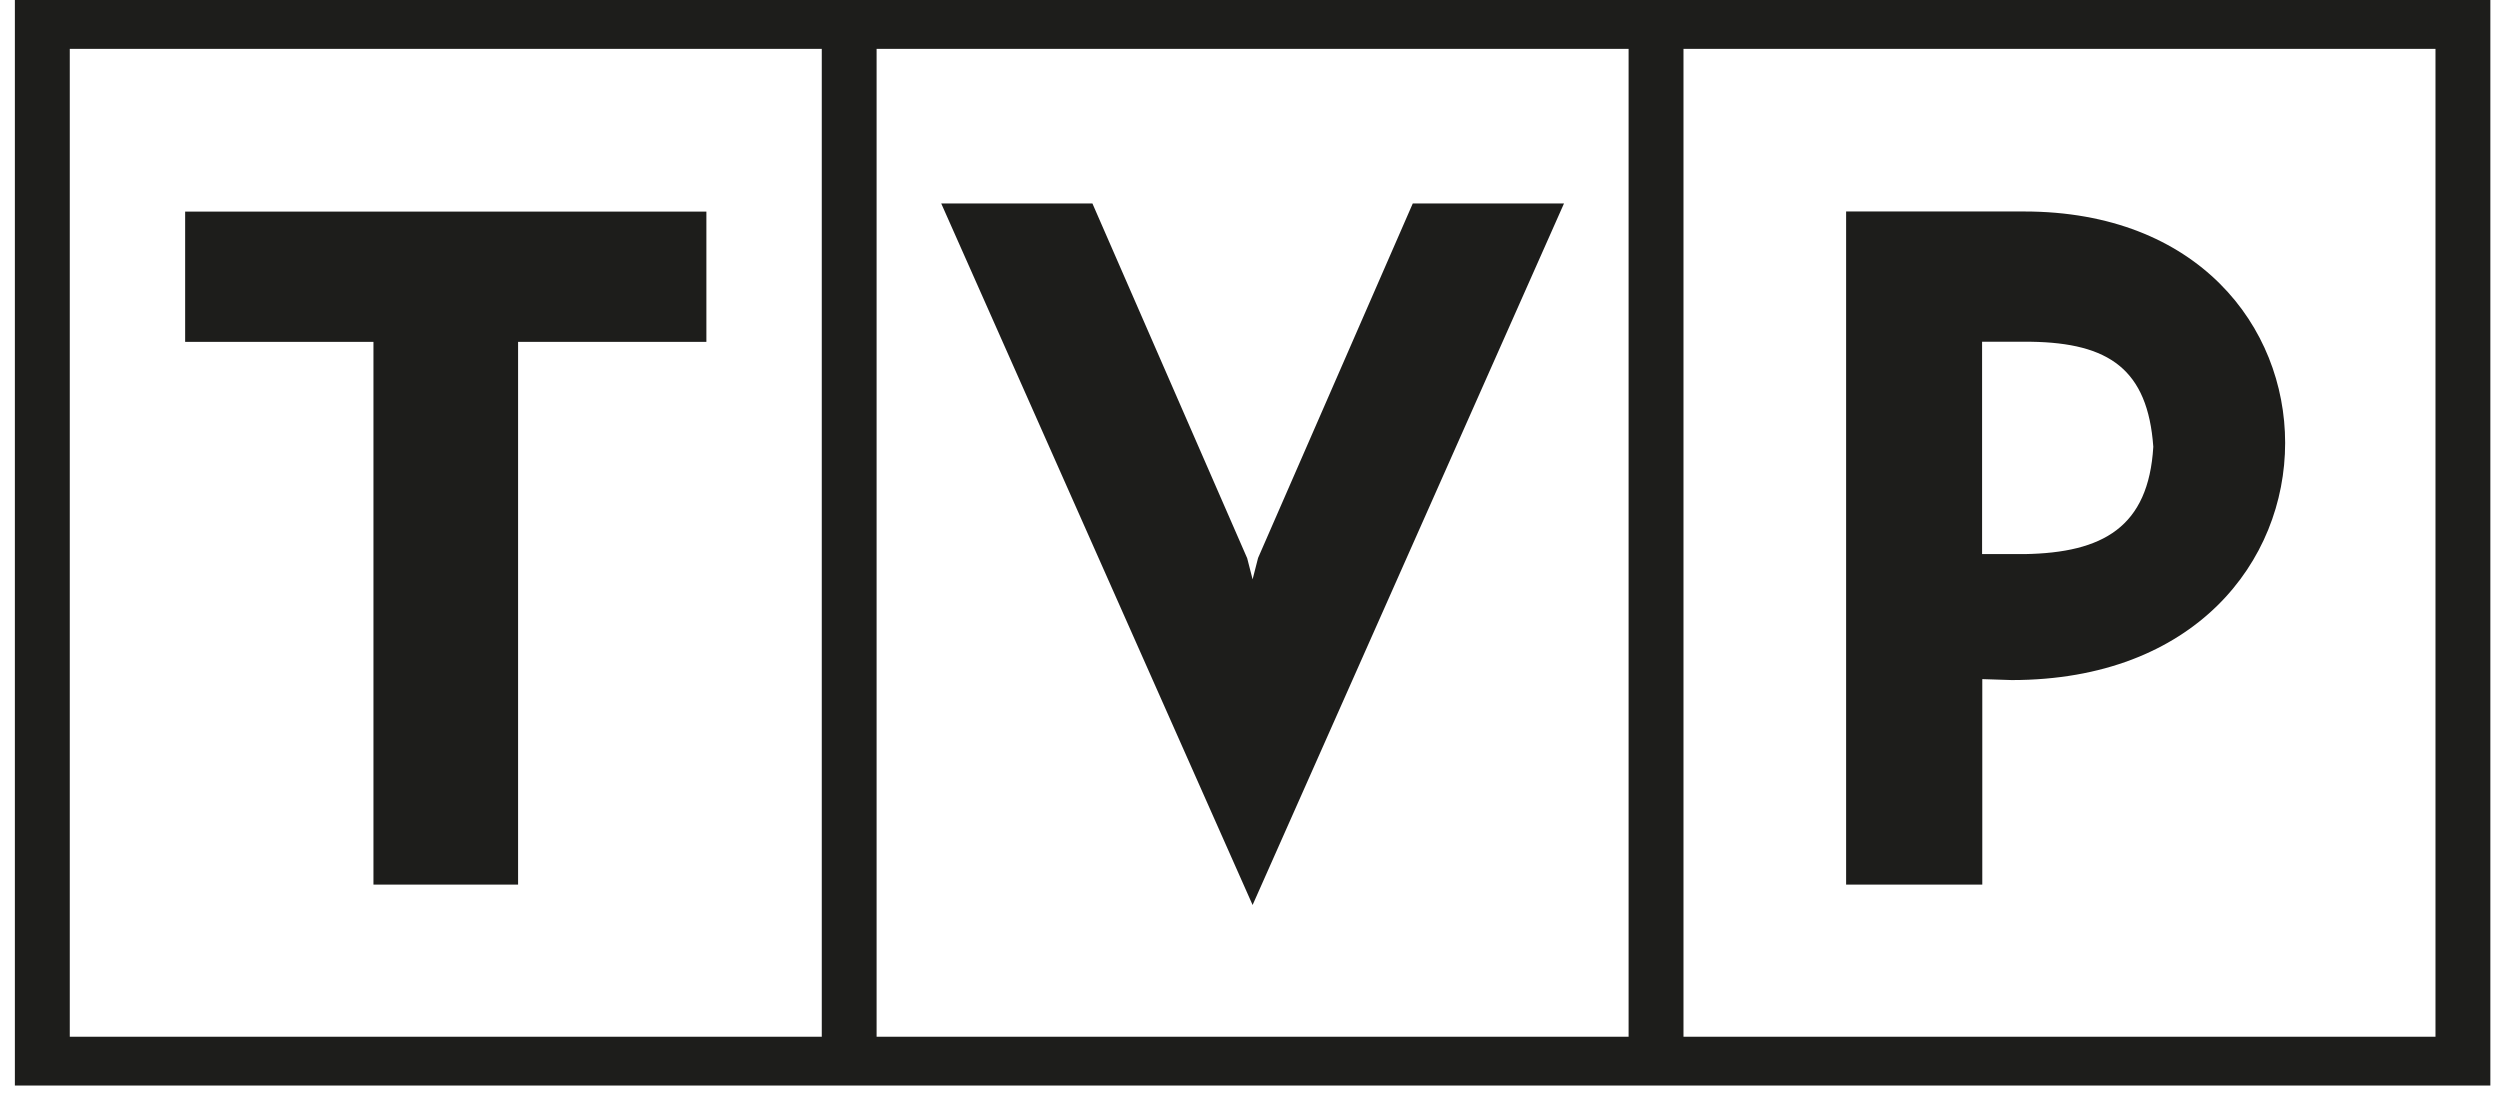<svg width="155" height="68" viewBox="0 0 155 68" fill="none" xmlns="http://www.w3.org/2000/svg">
<path fill-rule="evenodd" clip-rule="evenodd" d="M54.349 3.028H100.973V64.276H54.349V3.028ZM104.376 3.028H151V64.276H104.376V3.028ZM114.459 13.112V54.847H122.902V42.105L124.723 42.164C136.094 42.164 141.679 34.782 141.679 27.461C141.677 20.258 136.27 13.112 125.499 13.112H114.459ZM122.889 21.189H125.929C130.753 21.262 133.16 22.897 133.505 27.7C133.206 32.685 130.385 34.271 125.528 34.354H122.889V21.189ZM77.661 56.11L58.356 12.615H67.73L77.326 34.611L77.661 35.92L78 34.594L87.592 12.615H96.968L77.661 56.11ZM43.796 21.195V13.12H11.479V21.195H23.154V54.847H32.121V21.195H43.796ZM4.326 3.028H50.95V64.276H4.326V3.028ZM0.922 0H154.402V67.305H0.922V0Z" fill="#1D1D1B"/>
</svg>
